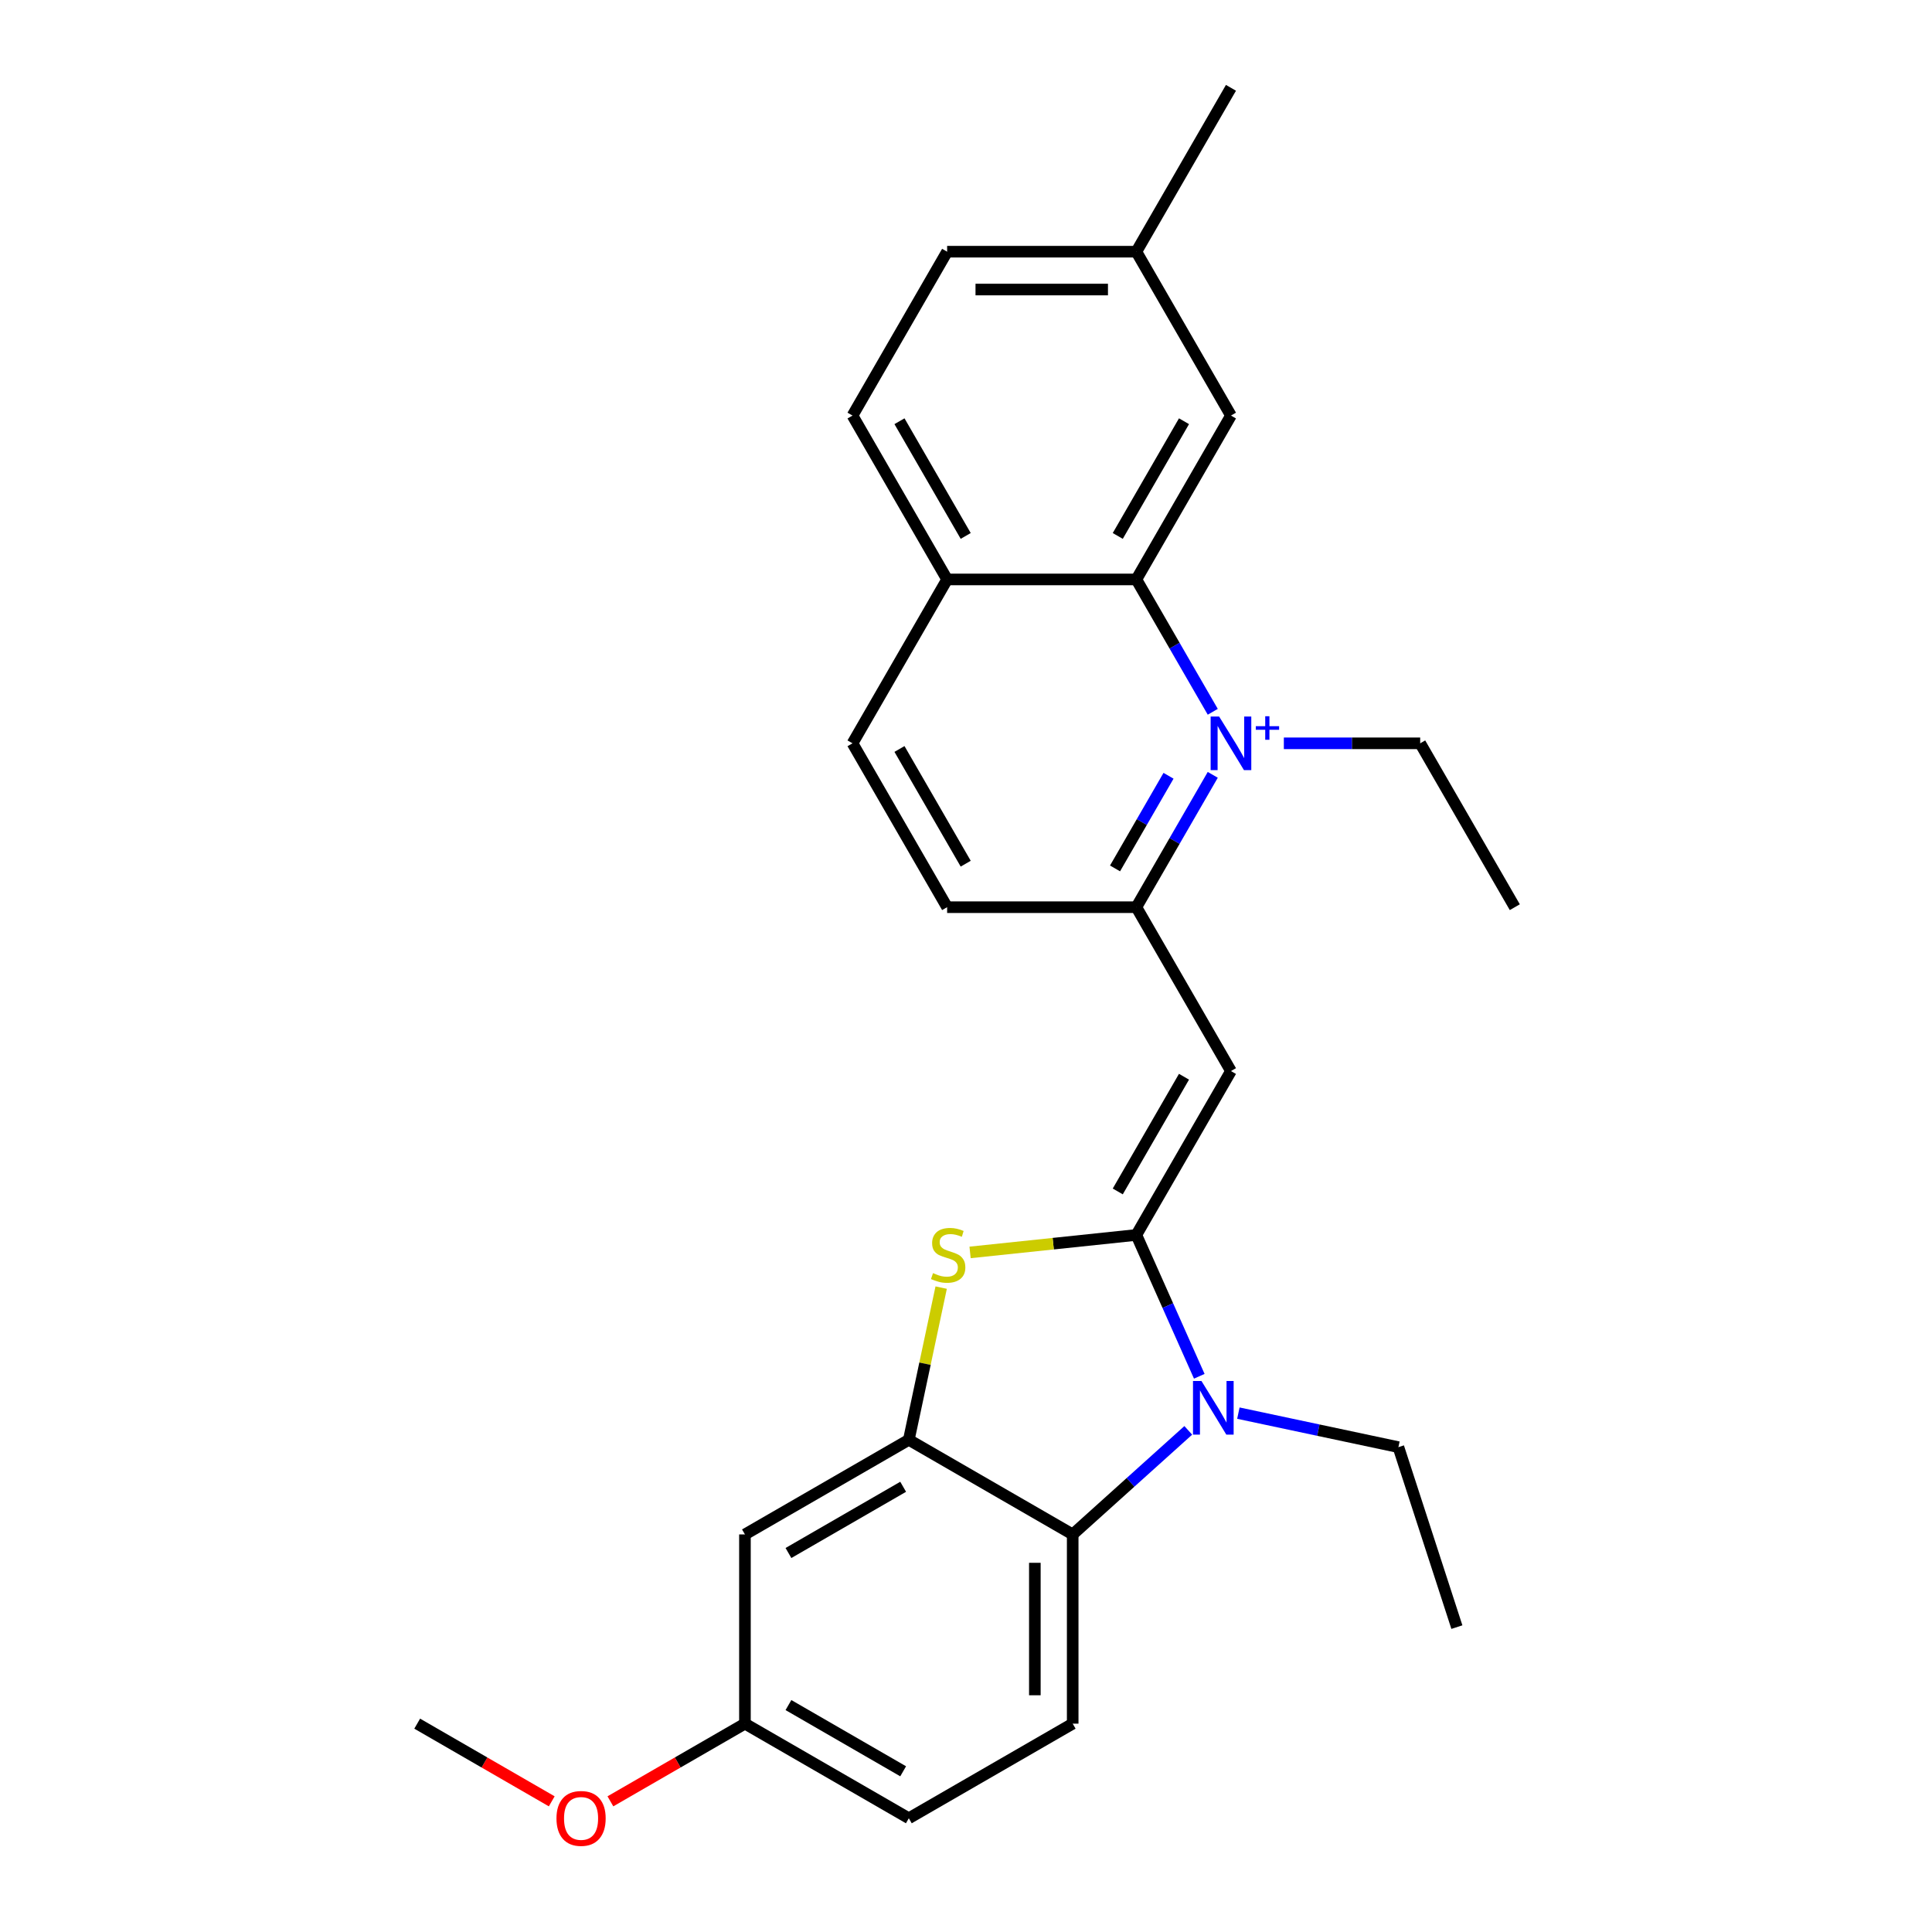 <?xml version='1.0' encoding='iso-8859-1'?>
<svg version='1.1' baseProfile='full'
              xmlns='http://www.w3.org/2000/svg'
                      xmlns:rdkit='http://www.rdkit.org/xml'
                      xmlns:xlink='http://www.w3.org/1999/xlink'
                  xml:space='preserve'
width='1000px' height='1000px' viewBox='0 0 1000 1000'>
<!-- END OF HEADER -->
<rect style='opacity:1.0;fill:#FFFFFF;stroke:none' width='1000' height='1000' x='0' y='0'> </rect>
<path class='bond-1' d='M 588.174,639.203 L 604.46,675.782' style='fill:none;fill-rule:evenodd;stroke:#000000;stroke-width:6px;stroke-linecap:butt;stroke-linejoin:miter;stroke-opacity:1' />
<path class='bond-1' d='M 604.46,675.782 L 620.746,712.361' style='fill:none;fill-rule:evenodd;stroke:#0000FF;stroke-width:6px;stroke-linecap:butt;stroke-linejoin:miter;stroke-opacity:1' />
<path class='bond-2' d='M 588.174,639.203 L 637.145,554.382' style='fill:none;fill-rule:evenodd;stroke:#000000;stroke-width:6px;stroke-linecap:butt;stroke-linejoin:miter;stroke-opacity:1' />
<path class='bond-2' d='M 578.555,616.686 L 612.835,557.311' style='fill:none;fill-rule:evenodd;stroke:#000000;stroke-width:6px;stroke-linecap:butt;stroke-linejoin:miter;stroke-opacity:1' />
<path class='bond-3' d='M 588.174,639.203 L 545.141,643.726' style='fill:none;fill-rule:evenodd;stroke:#000000;stroke-width:6px;stroke-linecap:butt;stroke-linejoin:miter;stroke-opacity:1' />
<path class='bond-3' d='M 545.141,643.726 L 502.109,648.249' style='fill:none;fill-rule:evenodd;stroke:#CCCC00;stroke-width:6px;stroke-linecap:butt;stroke-linejoin:miter;stroke-opacity:1' />
<path class='bond-0' d='M 627.725,401.057 L 607.949,435.309' style='fill:none;fill-rule:evenodd;stroke:#0000FF;stroke-width:6px;stroke-linecap:butt;stroke-linejoin:miter;stroke-opacity:1' />
<path class='bond-0' d='M 607.949,435.309 L 588.174,469.561' style='fill:none;fill-rule:evenodd;stroke:#000000;stroke-width:6px;stroke-linecap:butt;stroke-linejoin:miter;stroke-opacity:1' />
<path class='bond-0' d='M 604.828,401.538 L 590.985,425.514' style='fill:none;fill-rule:evenodd;stroke:#0000FF;stroke-width:6px;stroke-linecap:butt;stroke-linejoin:miter;stroke-opacity:1' />
<path class='bond-0' d='M 590.985,425.514 L 577.142,449.491' style='fill:none;fill-rule:evenodd;stroke:#000000;stroke-width:6px;stroke-linecap:butt;stroke-linejoin:miter;stroke-opacity:1' />
<path class='bond-7' d='M 627.725,368.422 L 607.949,334.17' style='fill:none;fill-rule:evenodd;stroke:#0000FF;stroke-width:6px;stroke-linecap:butt;stroke-linejoin:miter;stroke-opacity:1' />
<path class='bond-7' d='M 607.949,334.17 L 588.174,299.918' style='fill:none;fill-rule:evenodd;stroke:#000000;stroke-width:6px;stroke-linecap:butt;stroke-linejoin:miter;stroke-opacity:1' />
<path class='bond-14' d='M 664.515,384.739 L 699.802,384.739' style='fill:none;fill-rule:evenodd;stroke:#0000FF;stroke-width:6px;stroke-linecap:butt;stroke-linejoin:miter;stroke-opacity:1' />
<path class='bond-14' d='M 699.802,384.739 L 735.088,384.739' style='fill:none;fill-rule:evenodd;stroke:#000000;stroke-width:6px;stroke-linecap:butt;stroke-linejoin:miter;stroke-opacity:1' />
<path class='bond-6' d='M 615.043,740.355 L 585.134,767.285' style='fill:none;fill-rule:evenodd;stroke:#0000FF;stroke-width:6px;stroke-linecap:butt;stroke-linejoin:miter;stroke-opacity:1' />
<path class='bond-6' d='M 585.134,767.285 L 555.225,794.215' style='fill:none;fill-rule:evenodd;stroke:#000000;stroke-width:6px;stroke-linecap:butt;stroke-linejoin:miter;stroke-opacity:1' />
<path class='bond-17' d='M 640.979,731.435 L 682.396,740.239' style='fill:none;fill-rule:evenodd;stroke:#0000FF;stroke-width:6px;stroke-linecap:butt;stroke-linejoin:miter;stroke-opacity:1' />
<path class='bond-17' d='M 682.396,740.239 L 723.814,749.042' style='fill:none;fill-rule:evenodd;stroke:#000000;stroke-width:6px;stroke-linecap:butt;stroke-linejoin:miter;stroke-opacity:1' />
<path class='bond-5' d='M 637.145,554.382 L 588.174,469.561' style='fill:none;fill-rule:evenodd;stroke:#000000;stroke-width:6px;stroke-linecap:butt;stroke-linejoin:miter;stroke-opacity:1' />
<path class='bond-4' d='M 487.149,666.464 L 478.776,705.854' style='fill:none;fill-rule:evenodd;stroke:#CCCC00;stroke-width:6px;stroke-linecap:butt;stroke-linejoin:miter;stroke-opacity:1' />
<path class='bond-4' d='M 478.776,705.854 L 470.404,745.244' style='fill:none;fill-rule:evenodd;stroke:#000000;stroke-width:6px;stroke-linecap:butt;stroke-linejoin:miter;stroke-opacity:1' />
<path class='bond-8' d='M 470.404,745.244 L 385.582,794.215' style='fill:none;fill-rule:evenodd;stroke:#000000;stroke-width:6px;stroke-linecap:butt;stroke-linejoin:miter;stroke-opacity:1' />
<path class='bond-8' d='M 467.475,769.554 L 408.1,803.834' style='fill:none;fill-rule:evenodd;stroke:#000000;stroke-width:6px;stroke-linecap:butt;stroke-linejoin:miter;stroke-opacity:1' />
<path class='bond-26' d='M 470.404,745.244 L 555.225,794.215' style='fill:none;fill-rule:evenodd;stroke:#000000;stroke-width:6px;stroke-linecap:butt;stroke-linejoin:miter;stroke-opacity:1' />
<path class='bond-12' d='M 588.174,469.561 L 490.231,469.561' style='fill:none;fill-rule:evenodd;stroke:#000000;stroke-width:6px;stroke-linecap:butt;stroke-linejoin:miter;stroke-opacity:1' />
<path class='bond-9' d='M 555.225,794.215 L 555.225,892.159' style='fill:none;fill-rule:evenodd;stroke:#000000;stroke-width:6px;stroke-linecap:butt;stroke-linejoin:miter;stroke-opacity:1' />
<path class='bond-9' d='M 535.636,808.907 L 535.636,877.467' style='fill:none;fill-rule:evenodd;stroke:#000000;stroke-width:6px;stroke-linecap:butt;stroke-linejoin:miter;stroke-opacity:1' />
<path class='bond-11' d='M 588.174,299.918 L 637.145,215.097' style='fill:none;fill-rule:evenodd;stroke:#000000;stroke-width:6px;stroke-linecap:butt;stroke-linejoin:miter;stroke-opacity:1' />
<path class='bond-11' d='M 578.555,277.401 L 612.835,218.026' style='fill:none;fill-rule:evenodd;stroke:#000000;stroke-width:6px;stroke-linecap:butt;stroke-linejoin:miter;stroke-opacity:1' />
<path class='bond-28' d='M 588.174,299.918 L 490.231,299.918' style='fill:none;fill-rule:evenodd;stroke:#000000;stroke-width:6px;stroke-linecap:butt;stroke-linejoin:miter;stroke-opacity:1' />
<path class='bond-16' d='M 385.582,794.215 L 385.582,892.159' style='fill:none;fill-rule:evenodd;stroke:#000000;stroke-width:6px;stroke-linecap:butt;stroke-linejoin:miter;stroke-opacity:1' />
<path class='bond-18' d='M 555.225,892.159 L 470.404,941.13' style='fill:none;fill-rule:evenodd;stroke:#000000;stroke-width:6px;stroke-linecap:butt;stroke-linejoin:miter;stroke-opacity:1' />
<path class='bond-10' d='M 490.231,299.918 L 441.259,384.739' style='fill:none;fill-rule:evenodd;stroke:#000000;stroke-width:6px;stroke-linecap:butt;stroke-linejoin:miter;stroke-opacity:1' />
<path class='bond-15' d='M 490.231,299.918 L 441.259,215.097' style='fill:none;fill-rule:evenodd;stroke:#000000;stroke-width:6px;stroke-linecap:butt;stroke-linejoin:miter;stroke-opacity:1' />
<path class='bond-15' d='M 499.849,277.401 L 465.569,218.026' style='fill:none;fill-rule:evenodd;stroke:#000000;stroke-width:6px;stroke-linecap:butt;stroke-linejoin:miter;stroke-opacity:1' />
<path class='bond-19' d='M 637.145,215.097 L 588.174,130.276' style='fill:none;fill-rule:evenodd;stroke:#000000;stroke-width:6px;stroke-linecap:butt;stroke-linejoin:miter;stroke-opacity:1' />
<path class='bond-13' d='M 490.231,469.561 L 441.259,384.739' style='fill:none;fill-rule:evenodd;stroke:#000000;stroke-width:6px;stroke-linecap:butt;stroke-linejoin:miter;stroke-opacity:1' />
<path class='bond-13' d='M 499.849,447.043 L 465.569,387.668' style='fill:none;fill-rule:evenodd;stroke:#000000;stroke-width:6px;stroke-linecap:butt;stroke-linejoin:miter;stroke-opacity:1' />
<path class='bond-24' d='M 735.088,384.739 L 784.06,469.561' style='fill:none;fill-rule:evenodd;stroke:#000000;stroke-width:6px;stroke-linecap:butt;stroke-linejoin:miter;stroke-opacity:1' />
<path class='bond-20' d='M 441.259,215.097 L 490.231,130.276' style='fill:none;fill-rule:evenodd;stroke:#000000;stroke-width:6px;stroke-linecap:butt;stroke-linejoin:miter;stroke-opacity:1' />
<path class='bond-21' d='M 385.582,892.159 L 350.762,912.262' style='fill:none;fill-rule:evenodd;stroke:#000000;stroke-width:6px;stroke-linecap:butt;stroke-linejoin:miter;stroke-opacity:1' />
<path class='bond-21' d='M 350.762,912.262 L 315.942,932.365' style='fill:none;fill-rule:evenodd;stroke:#FF0000;stroke-width:6px;stroke-linecap:butt;stroke-linejoin:miter;stroke-opacity:1' />
<path class='bond-27' d='M 385.582,892.159 L 470.404,941.13' style='fill:none;fill-rule:evenodd;stroke:#000000;stroke-width:6px;stroke-linecap:butt;stroke-linejoin:miter;stroke-opacity:1' />
<path class='bond-27' d='M 408.1,882.54 L 467.475,916.82' style='fill:none;fill-rule:evenodd;stroke:#000000;stroke-width:6px;stroke-linecap:butt;stroke-linejoin:miter;stroke-opacity:1' />
<path class='bond-25' d='M 723.814,749.042 L 754.08,842.192' style='fill:none;fill-rule:evenodd;stroke:#000000;stroke-width:6px;stroke-linecap:butt;stroke-linejoin:miter;stroke-opacity:1' />
<path class='bond-22' d='M 588.174,130.276 L 637.145,45.455' style='fill:none;fill-rule:evenodd;stroke:#000000;stroke-width:6px;stroke-linecap:butt;stroke-linejoin:miter;stroke-opacity:1' />
<path class='bond-29' d='M 588.174,130.276 L 490.231,130.276' style='fill:none;fill-rule:evenodd;stroke:#000000;stroke-width:6px;stroke-linecap:butt;stroke-linejoin:miter;stroke-opacity:1' />
<path class='bond-29' d='M 573.482,149.864 L 504.922,149.864' style='fill:none;fill-rule:evenodd;stroke:#000000;stroke-width:6px;stroke-linecap:butt;stroke-linejoin:miter;stroke-opacity:1' />
<path class='bond-23' d='M 285.58,932.365 L 250.76,912.262' style='fill:none;fill-rule:evenodd;stroke:#FF0000;stroke-width:6px;stroke-linecap:butt;stroke-linejoin:miter;stroke-opacity:1' />
<path class='bond-23' d='M 250.76,912.262 L 215.94,892.159' style='fill:none;fill-rule:evenodd;stroke:#000000;stroke-width:6px;stroke-linecap:butt;stroke-linejoin:miter;stroke-opacity:1' />
<path  class='atom-1' d='M 631.014 370.871
L 640.103 385.562
Q 641.004 387.012, 642.454 389.637
Q 643.903 392.262, 643.982 392.418
L 643.982 370.871
L 647.664 370.871
L 647.664 398.608
L 643.864 398.608
L 634.109 382.546
Q 632.973 380.665, 631.758 378.51
Q 630.583 376.356, 630.231 375.69
L 630.231 398.608
L 626.626 398.608
L 626.626 370.871
L 631.014 370.871
' fill='#0000FF'/>
<path  class='atom-1' d='M 649.992 375.871
L 654.879 375.871
L 654.879 370.725
L 657.051 370.725
L 657.051 375.871
L 662.067 375.871
L 662.067 377.732
L 657.051 377.732
L 657.051 382.904
L 654.879 382.904
L 654.879 377.732
L 649.992 377.732
L 649.992 375.871
' fill='#0000FF'/>
<path  class='atom-2' d='M 621.88 714.81
L 630.969 729.501
Q 631.87 730.951, 633.319 733.576
Q 634.769 736.201, 634.847 736.357
L 634.847 714.81
L 638.53 714.81
L 638.53 742.547
L 634.73 742.547
L 624.975 726.485
Q 623.838 724.604, 622.624 722.45
Q 621.449 720.295, 621.096 719.629
L 621.096 742.547
L 617.492 742.547
L 617.492 714.81
L 621.88 714.81
' fill='#0000FF'/>
<path  class='atom-4' d='M 482.932 658.961
Q 483.245 659.079, 484.538 659.627
Q 485.831 660.176, 487.241 660.528
Q 488.691 660.842, 490.101 660.842
Q 492.726 660.842, 494.254 659.588
Q 495.782 658.295, 495.782 656.062
Q 495.782 654.534, 494.998 653.594
Q 494.254 652.654, 493.079 652.144
Q 491.903 651.635, 489.944 651.047
Q 487.476 650.303, 485.988 649.598
Q 484.538 648.893, 483.48 647.404
Q 482.462 645.915, 482.462 643.408
Q 482.462 639.921, 484.812 637.766
Q 487.202 635.611, 491.903 635.611
Q 495.116 635.611, 498.759 637.139
L 497.858 640.156
Q 494.528 638.785, 492.021 638.785
Q 489.318 638.785, 487.829 639.921
Q 486.34 641.018, 486.379 642.938
Q 486.379 644.426, 487.124 645.327
Q 487.907 646.229, 489.004 646.738
Q 490.14 647.247, 492.021 647.835
Q 494.528 648.618, 496.017 649.402
Q 497.506 650.185, 498.563 651.792
Q 499.66 653.359, 499.66 656.062
Q 499.66 659.901, 497.075 661.978
Q 494.528 664.015, 490.258 664.015
Q 487.79 664.015, 485.909 663.467
Q 484.068 662.957, 481.874 662.056
L 482.932 658.961
' fill='#CCCC00'/>
<path  class='atom-22' d='M 288.029 941.209
Q 288.029 934.548, 291.319 930.827
Q 294.61 927.105, 300.761 927.105
Q 306.912 927.105, 310.203 930.827
Q 313.494 934.548, 313.494 941.209
Q 313.494 947.947, 310.164 951.786
Q 306.834 955.587, 300.761 955.587
Q 294.65 955.587, 291.319 951.786
Q 288.029 947.986, 288.029 941.209
M 300.761 952.452
Q 304.992 952.452, 307.265 949.632
Q 309.576 946.772, 309.576 941.209
Q 309.576 935.763, 307.265 933.02
Q 304.992 930.239, 300.761 930.239
Q 296.53 930.239, 294.219 932.981
Q 291.946 935.724, 291.946 941.209
Q 291.946 946.811, 294.219 949.632
Q 296.53 952.452, 300.761 952.452
' fill='#FF0000'/>
</svg>
